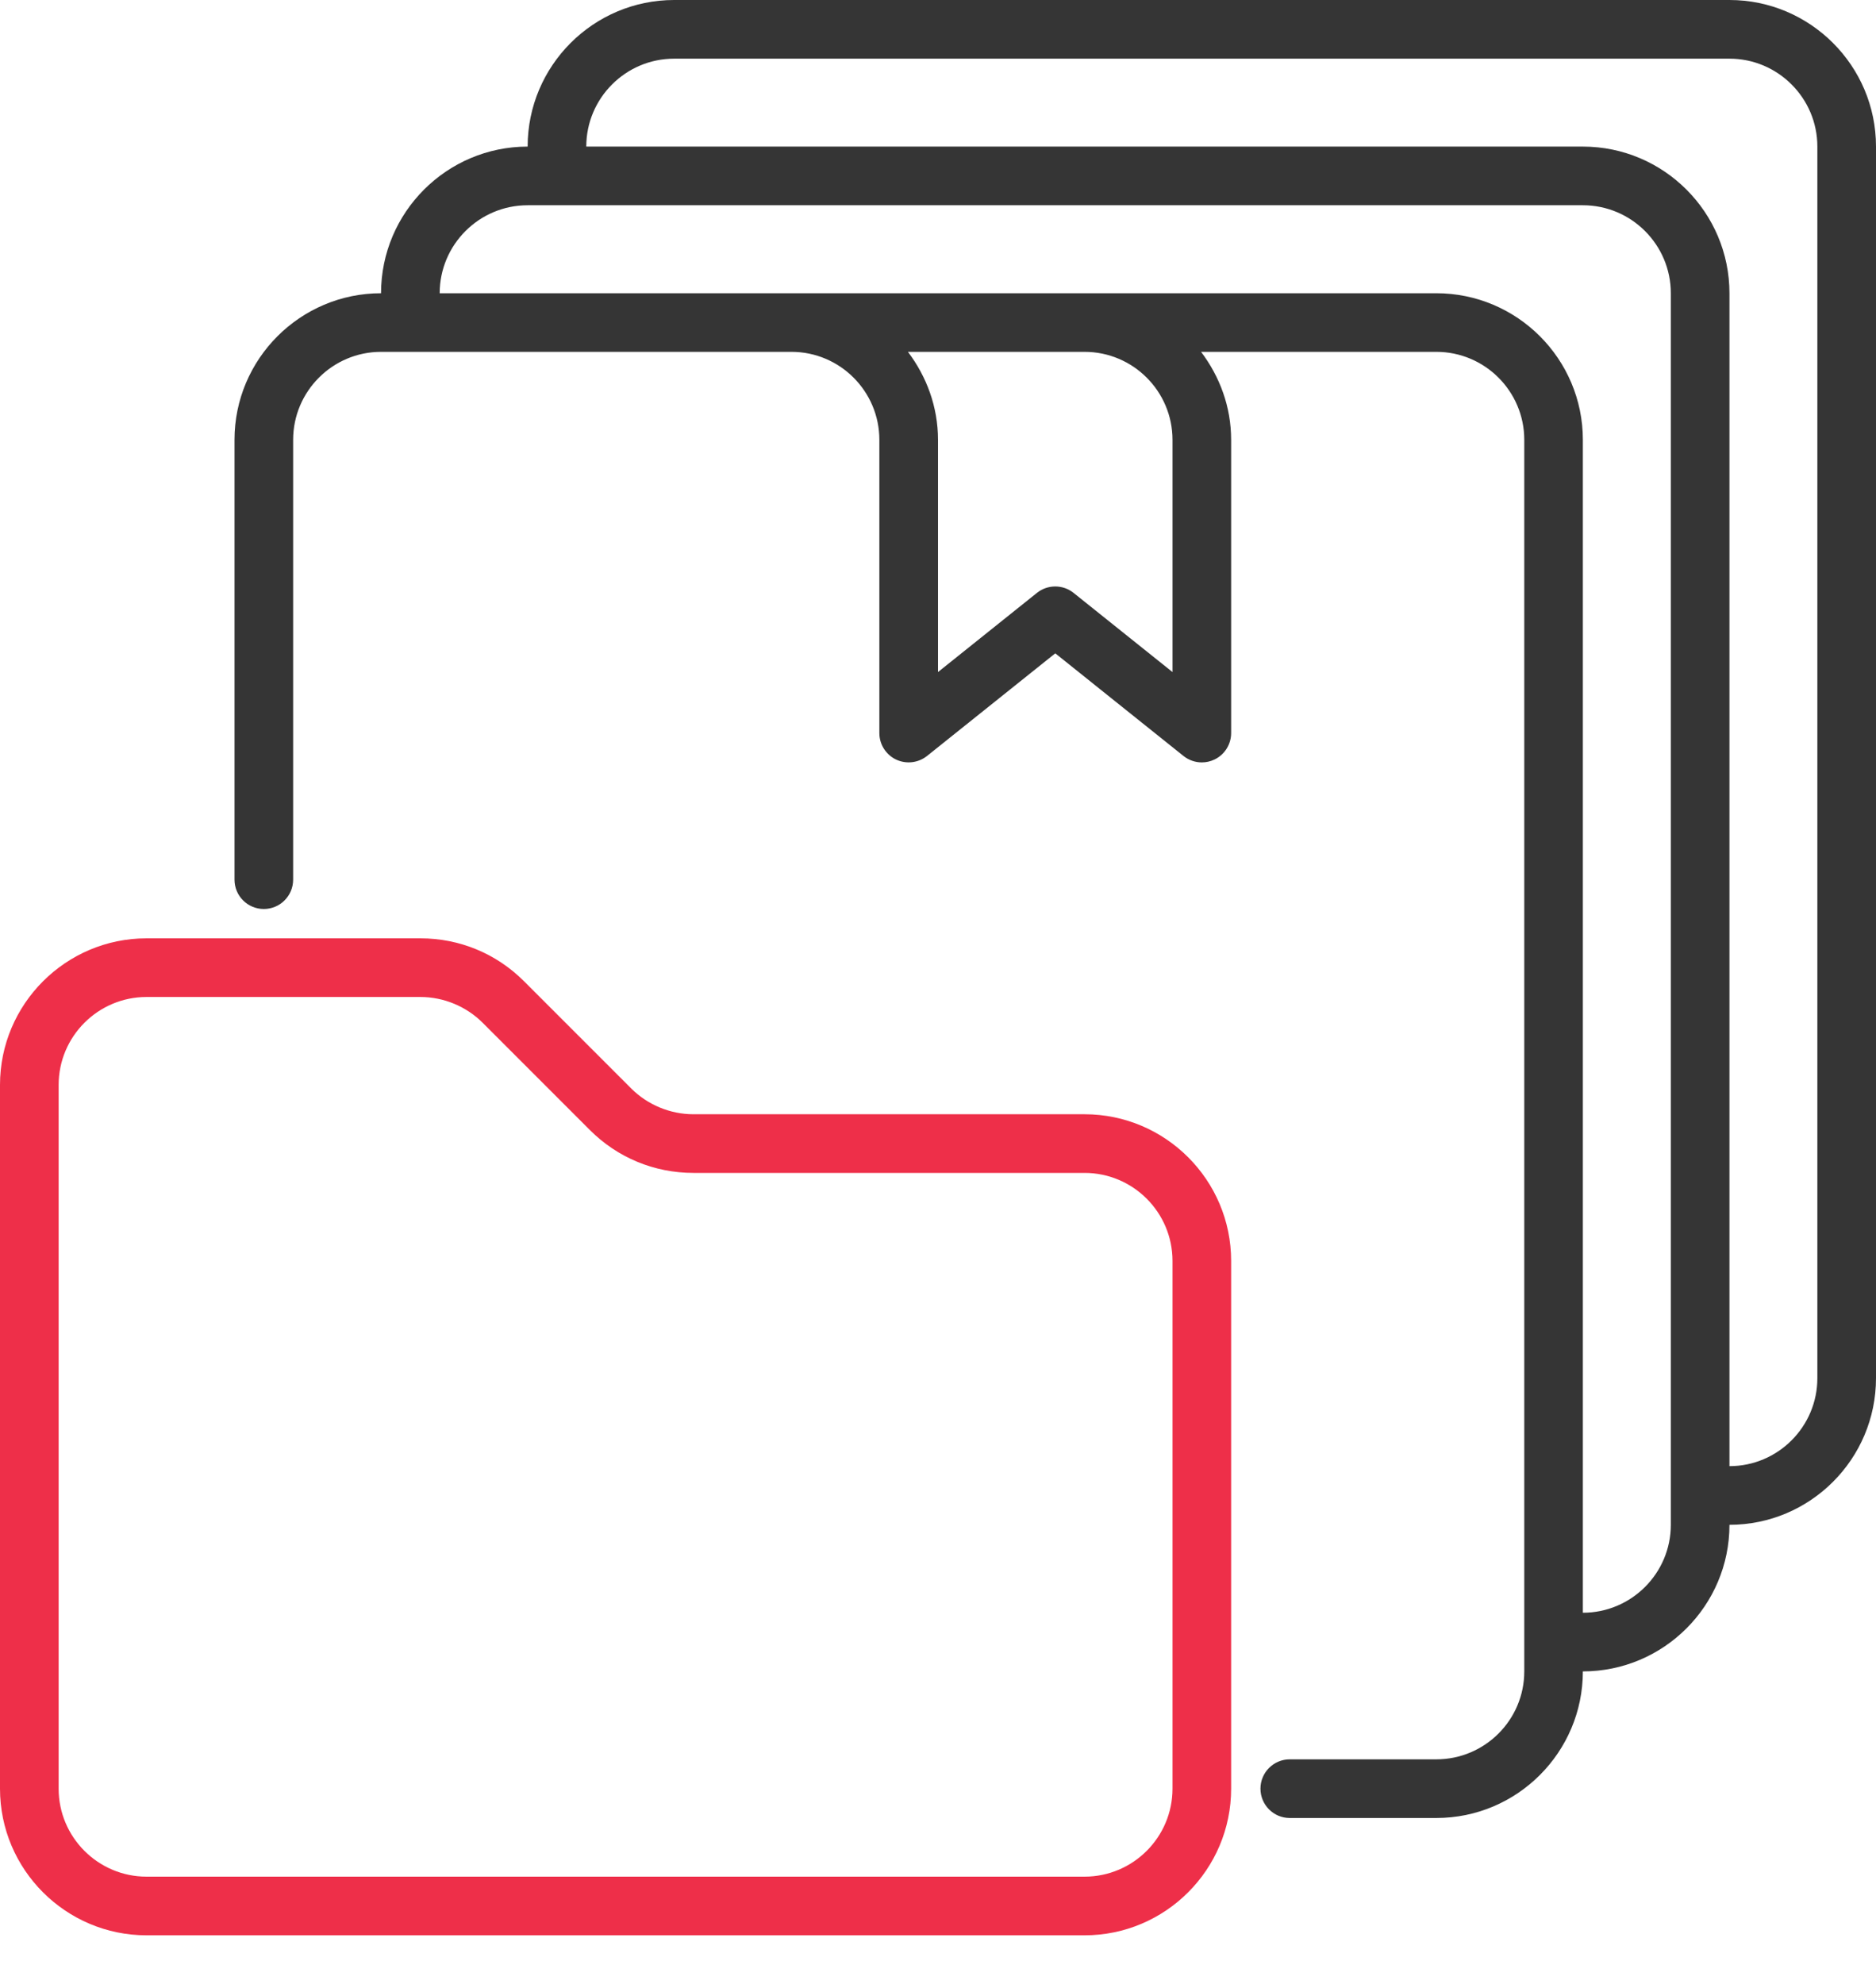 <svg width="35" height="37" viewBox="0 0 35 37" fill="none" xmlns="http://www.w3.org/2000/svg">
<path d="M20.234 20.781H12.937C12.505 20.781 12.083 20.606 11.777 20.301L9.777 18.301C9.261 17.784 8.574 17.5 7.844 17.5H2.734C1.227 17.5 0 18.727 0 20.234V33.359C0 34.867 1.227 36.094 2.734 36.094H20.234C21.742 36.094 22.969 34.867 22.969 33.359V23.516C22.969 22.008 21.742 20.781 20.234 20.781ZM21.875 33.359C21.875 34.264 21.139 35 20.234 35H2.734C1.83 35 1.094 34.264 1.094 33.359V20.234C1.094 19.33 1.83 18.594 2.734 18.594H7.844C8.276 18.594 8.698 18.769 9.004 19.074L11.004 21.074C11.52 21.591 12.207 21.875 12.937 21.875H20.234C21.139 21.875 21.875 22.611 21.875 23.516V33.359Z" fill="#EE2F49"/>
<path d="M32.266 0H12.578C11.07 0 9.844 1.227 9.844 2.734C8.336 2.734 7.109 3.961 7.109 5.469C5.602 5.469 4.375 6.695 4.375 8.203V16.406C4.375 16.708 4.62 16.953 4.922 16.953C5.224 16.953 5.469 16.708 5.469 16.406V8.203C5.469 7.298 6.205 6.562 7.109 6.562H14.766C15.67 6.562 16.406 7.298 16.406 8.203V13.672C16.406 13.882 16.527 14.074 16.716 14.165C16.905 14.255 17.13 14.23 17.295 14.099L19.688 12.185L22.08 14.099C22.179 14.178 22.3 14.219 22.422 14.219C22.503 14.219 22.583 14.201 22.659 14.165C22.848 14.074 22.969 13.882 22.969 13.672V8.203C22.969 7.585 22.755 7.021 22.408 6.562H26.797C27.702 6.562 28.438 7.298 28.438 8.203V31.172C28.438 32.077 27.702 32.812 26.797 32.812H24.062C23.761 32.812 23.516 33.057 23.516 33.359C23.516 33.661 23.761 33.906 24.062 33.906H26.797C28.305 33.906 29.531 32.679 29.531 31.172C31.039 31.172 32.266 29.945 32.266 28.438C33.773 28.438 35 27.211 35 25.703V2.734C35 1.227 33.773 0 32.266 0ZM21.875 8.203V12.534L20.029 11.057C19.829 10.898 19.546 10.898 19.346 11.057L17.5 12.534V8.203C17.5 7.585 17.286 7.021 16.939 6.562H20.234C21.139 6.562 21.875 7.298 21.875 8.203ZM31.172 28.438C31.172 29.342 30.436 30.078 29.531 30.078V8.203C29.531 6.695 28.305 5.469 26.797 5.469H8.203C8.203 4.564 8.939 3.828 9.844 3.828H29.531C30.436 3.828 31.172 4.564 31.172 5.469V28.438ZM33.906 25.703C33.906 26.608 33.17 27.344 32.266 27.344V5.469C32.266 3.961 31.039 2.734 29.531 2.734H10.938C10.938 1.83 11.673 1.094 12.578 1.094H32.266C33.17 1.094 33.906 1.83 33.906 2.734V25.703Z" fill="#353535"/>
</svg>
